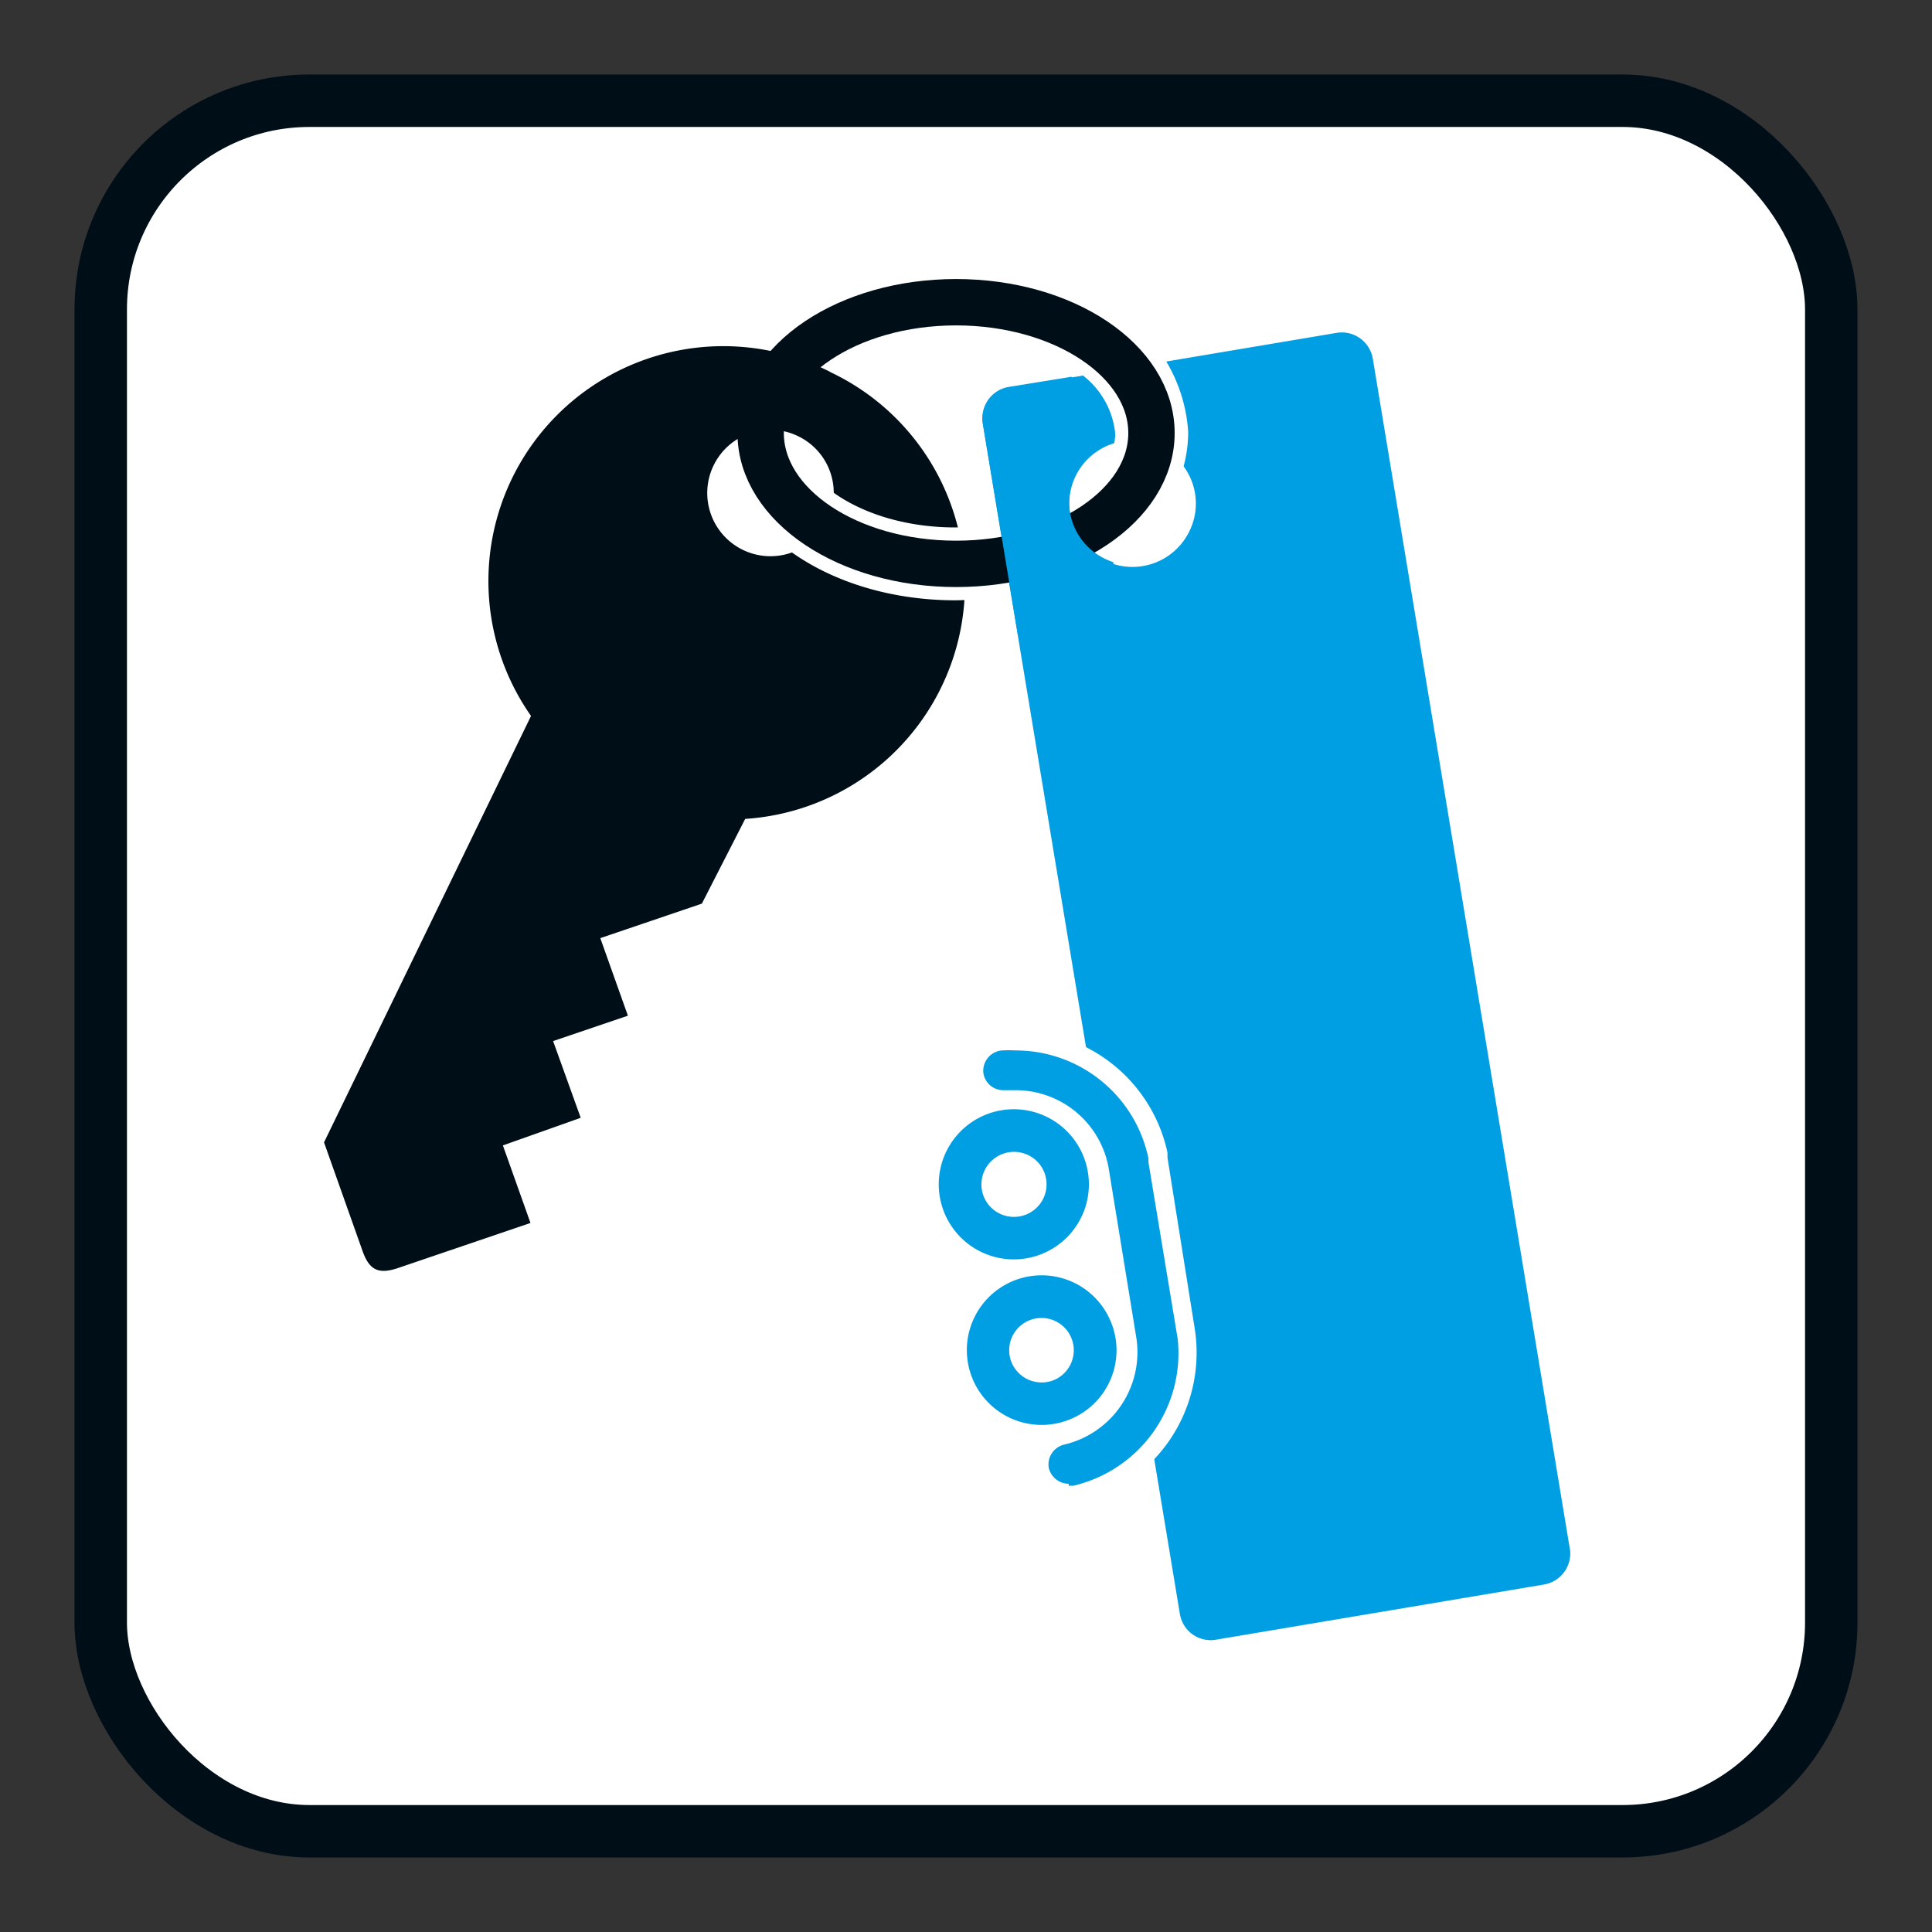 <svg id="Piktos" xmlns="http://www.w3.org/2000/svg" viewBox="0 0 70 70"><rect x="0" y="0" width="70" height="70" fill="#333333" stroke="none"/><defs><style>.cls-1,.cls-6{fill:#fff;}.cls-1,.cls-5{stroke:#000e17;}.cls-1,.cls-4,.cls-5{stroke-miterlimit:3.86;}.cls-1{stroke-width:1.9px;}.cls-2{fill:#000e17;}.cls-3{fill:#009ee2;}.cls-4,.cls-5{fill:none;}.cls-4{stroke:#fff;stroke-width:2.64px;}.cls-5{stroke-width:1.68px;}</style></defs><title>504-START-Pikos-SVGs</title><rect class="cls-1" x="3.65" y="3.65" width="62.7" height="62.7" rx="7.56"/><path class="cls-2" d="M30,18.81a2.29,2.29,0,1,1-1.07-3,2.28,2.28,0,0,1,1.07,3m.09-5.33A8.51,8.51,0,0,0,19.24,25.94l-7.5,15.45,1.39,3.92c.25.72.59.87,1.3.63l4.79-1.63-1-2.81,2.82-1-1-2.78,2.71-.92-1-2.81,3.68-1.25L27,29.67a8.51,8.51,0,0,0,3.08-16.19"/><path class="cls-3" d="M43,19.42a2.29,2.29,0,1,1-.77-3.12A2.27,2.27,0,0,1,43,19.42M56.88,56.13,49.74,13a1.14,1.14,0,0,0-1.31-.94l-11.89,2a1.14,1.14,0,0,0-.93,1.31l7.14,43.11a1.13,1.13,0,0,0,1.3.93l11.89-2a1.14,1.14,0,0,0,.94-1.3"/><path class="cls-4" d="M34.64,10.94a9.38,9.38,0,0,1,4.58,1.12,4.36,4.36,0,0,1,2.51,3.63,3.45,3.45,0,0,1-.4,1.57m-5.72,3.12c-.32,0-.64.05-1,.05-3.41,0-6.26-1.62-6.93-3.76"/><ellipse class="cls-5" cx="34.64" cy="15.69" rx="7.08" ry="4.74"/><path class="cls-6" d="M38.72,54.45a1.42,1.42,0,0,1-1.39-1.11.29.29,0,0,1,0-.09,1.44,1.44,0,0,1,1.09-1.63,2.73,2.73,0,0,0,2.09-3.06l-1-6.16a2.74,2.74,0,0,0-2.7-2.25h-.44A1.43,1.43,0,0,1,34.93,39s0-.07,0-.09a1.43,1.43,0,0,1,.31-1.05,1.46,1.46,0,0,1,1-.52,5.49,5.49,0,0,1,.58,0,5.6,5.6,0,0,1,5.48,4.42h0l0,.18,1,6.28h0a5.62,5.62,0,0,1-4.28,6.26l-.33,0"/><path class="cls-3" d="M38.72,53.76a.75.75,0,0,1-.72-.57v0a.74.74,0,0,1,.56-.85,3.44,3.44,0,0,0,2.61-3.88l-1-6.13a3.42,3.42,0,0,0-3.38-2.83h-.43a.73.73,0,0,1-.73-.62v0a.74.74,0,0,1,.66-.82,4.36,4.36,0,0,1,.51,0,4.91,4.91,0,0,1,4.81,3.91h0l0,.14,1.06,6.4h0a4.93,4.93,0,0,1-3.78,5.32l-.17,0"/><path class="cls-3" d="M38.19,50a1.18,1.18,0,0,1-1.54-.64,1.17,1.17,0,1,1,1.54.64m2.05-2.13a2.71,2.71,0,1,0-1.46,3.55,2.7,2.7,0,0,0,1.46-3.55"/><path class="cls-3" d="M37.19,44a1.18,1.18,0,0,1-1.54-.63,1.18,1.18,0,0,1,2.18-.91A1.18,1.18,0,0,1,37.19,44m2.06-2.12a2.72,2.72,0,1,0-1.47,3.54,2.72,2.72,0,0,0,1.47-3.54"/><path class="cls-3" d="M36.88,23l3.46-1.81v-.82a2.5,2.5,0,0,1-.5-.23A2.28,2.28,0,0,1,39.07,17a2.25,2.25,0,0,1,1.11-.92l-1.36-2.43-2.28.37a1.14,1.14,0,0,0-.93,1.31Z"/></svg>